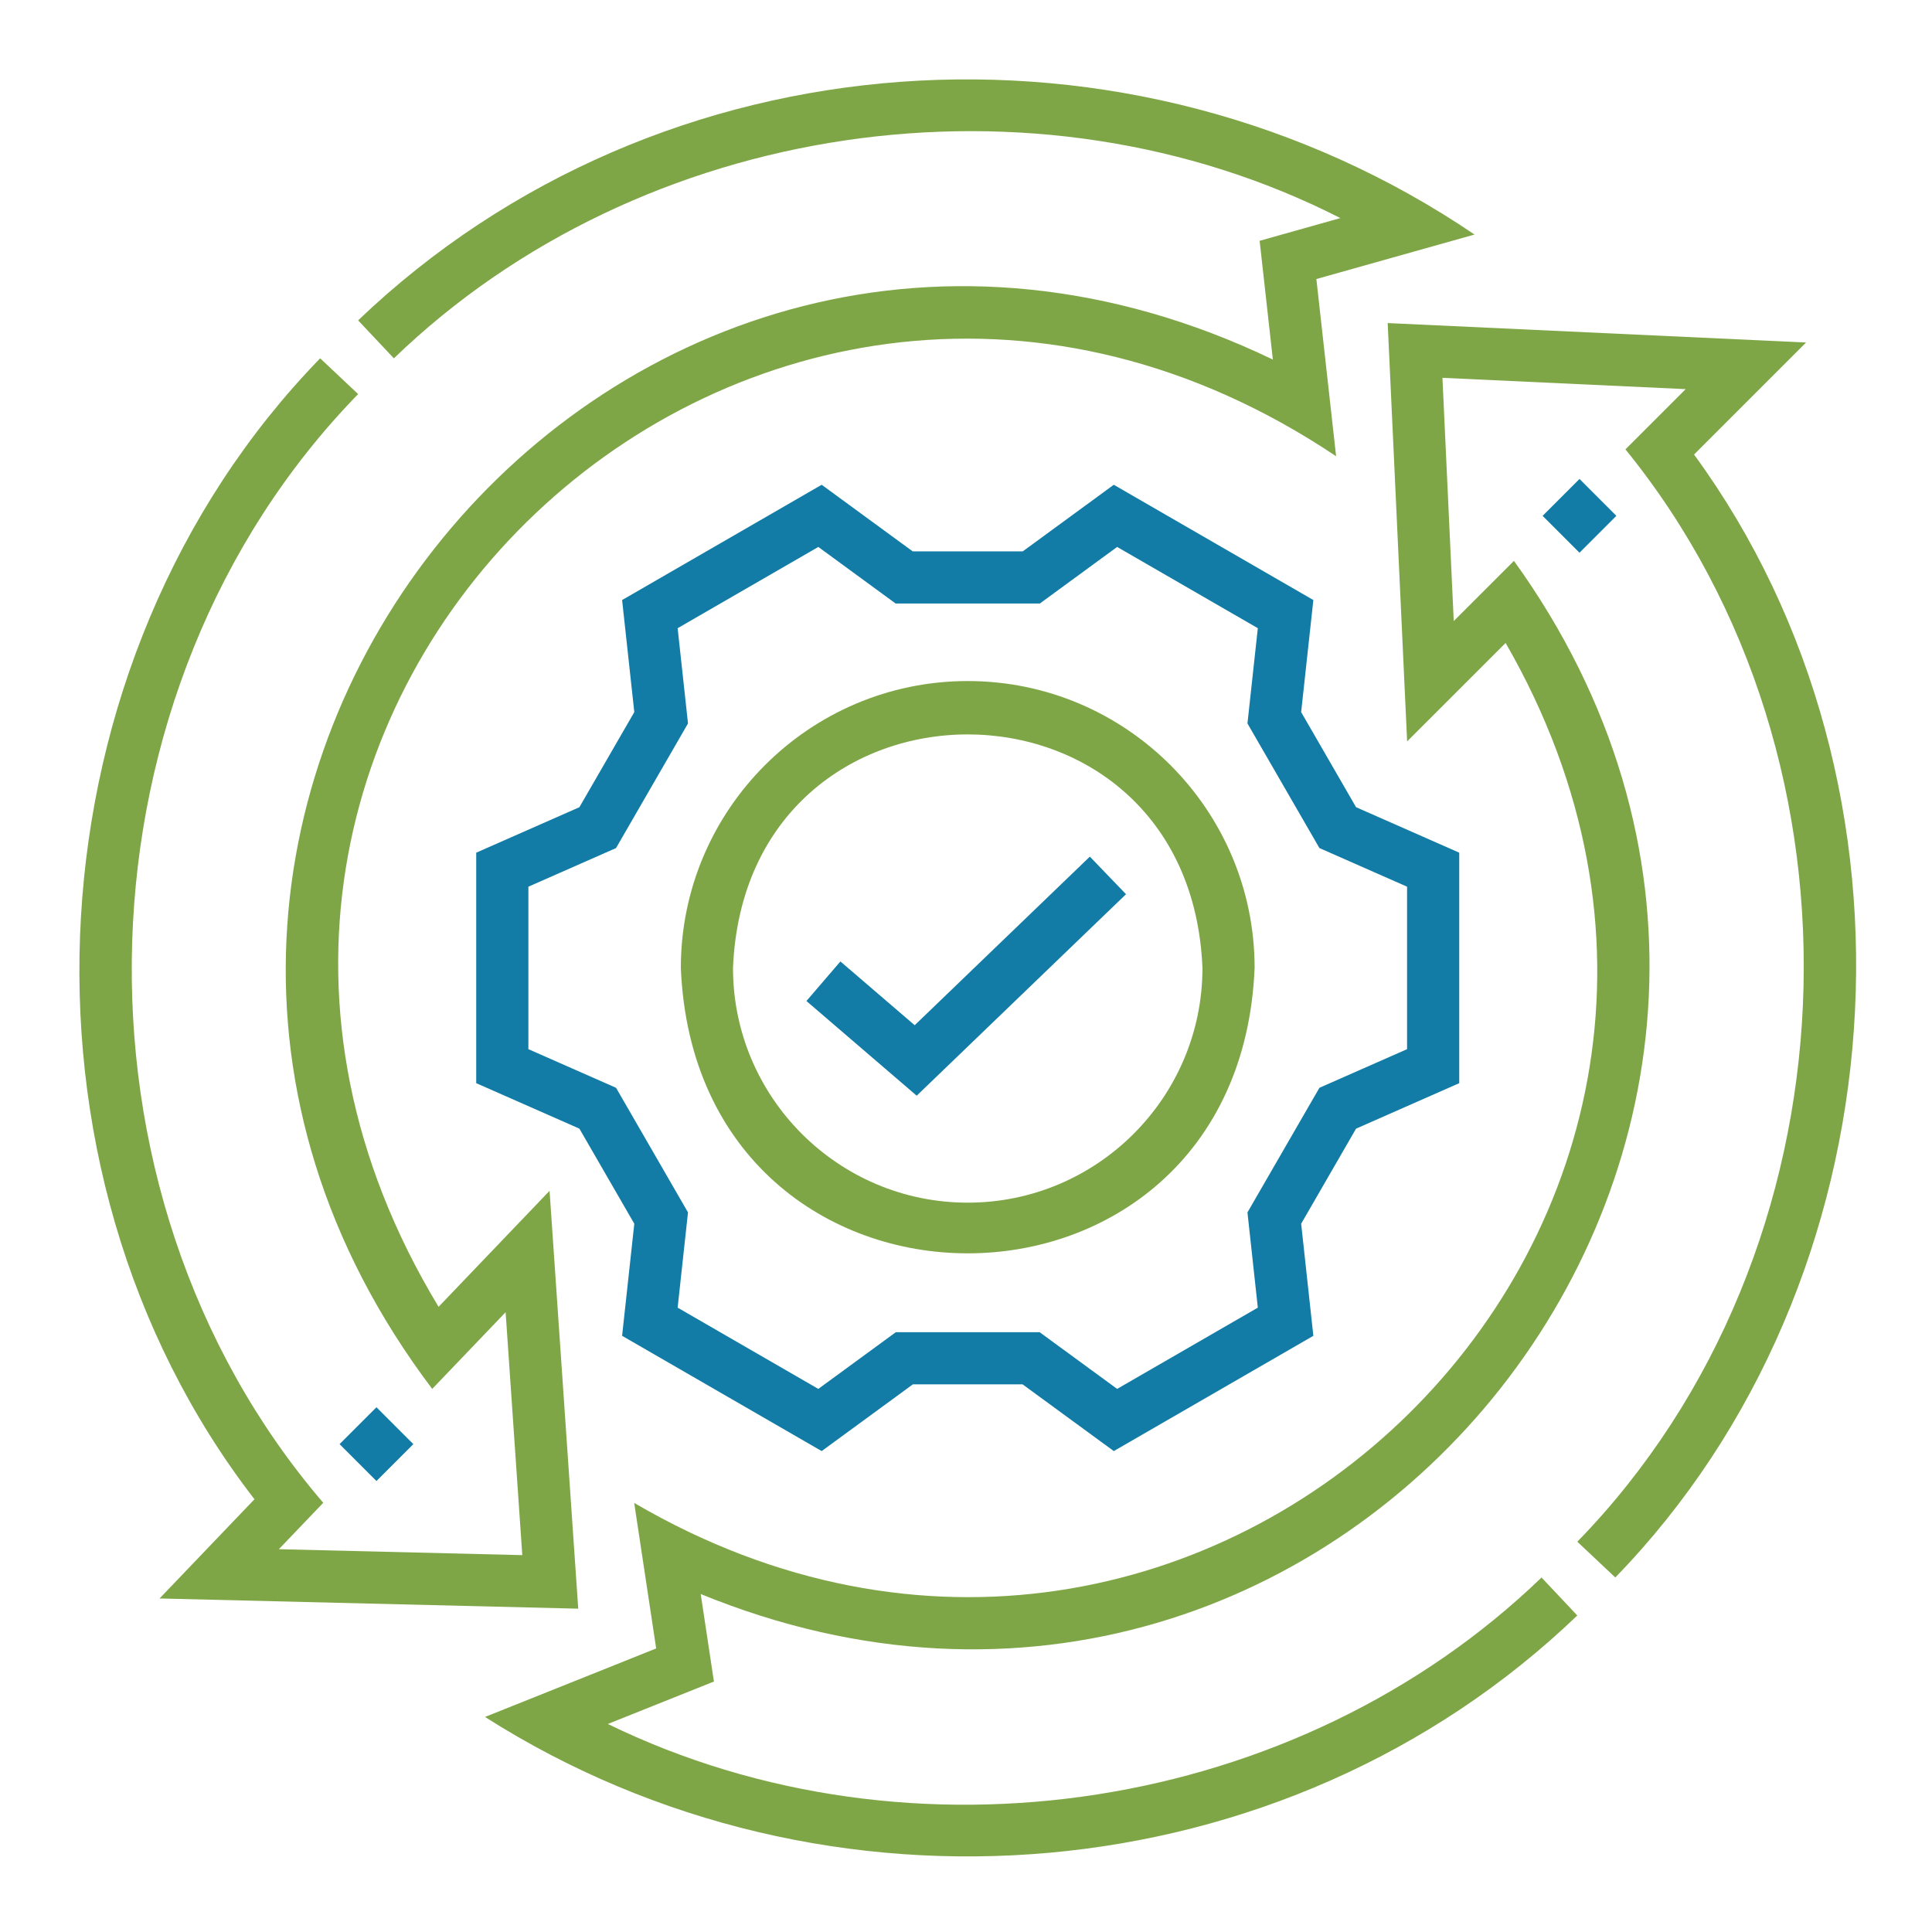 <svg width="512" height="512" viewBox="0 0 512 512" fill="none" xmlns="http://www.w3.org/2000/svg">
<path d="M386.712 287.052V225.968L359.371 213.918L344.82 188.719L348.051 159.015L295.165 128.469L271.042 146.117H241.873L217.75 128.469L164.864 159.016L168.095 188.719L153.544 213.918L126.203 225.968V287.052L153.544 299.102L168.095 324.301L164.864 354.005L217.75 384.551L241.916 366.871H271L295.166 384.551L348.052 354.005L344.821 324.301L359.372 299.102L386.712 287.052ZM330.589 321.302L333.335 346.542L296.054 368.074L275.515 353.048H237.401L216.862 368.074L179.581 346.542L182.327 321.302L163.256 288.275L140.027 278.039V234.982L163.256 224.745L182.327 191.718L179.581 166.479L216.862 144.946L237.356 159.941H275.56L296.054 144.946L333.335 166.478L330.589 191.718L349.66 224.745L372.889 234.982V278.039L349.66 288.275L330.589 321.302Z" fill="#127CA6"/>
<path d="M448.94 120.457L478.627 90.769L367.751 85.617L372.903 196.48L399.002 170.391C486.787 322.682 319.635 486.941 168.07 398.291L173.893 436.858L128.531 455.007C218.673 512.444 340.415 502.542 417.999 428.118L408.523 418.055C343.935 480.347 241.596 496.122 161.085 456.872L189.196 445.624L185.694 422.432C356.288 492.263 508.853 298.047 401.214 148.635L385.259 164.584L382.264 100.129L446.723 103.124L430.759 119.087C498.356 202.235 492.844 331.706 418.007 408.569L428.07 418.045C504.311 339.585 513.467 208.657 448.94 120.457Z" fill="#7FA646"/>
<path d="M153.24 426.315L145.64 315.578L116.228 346.319C20.879 188.68 200.889 18.324 354.082 120.907L348.851 73.946L390.767 62.157C299.738 0.415 174.936 8.375 94.907 84.897L104.384 94.962C169.882 31.748 274.281 16.535 355.216 57.797L333.815 63.816L337.32 95.282C163.53 11.878 -1.597 214.382 114.544 368.074L133.993 347.748L138.411 412.126L73.901 410.554L85.665 398.255C14.57 315.353 18.647 182.724 94.91 104.436L84.845 94.96C7.121 174.896 -0.685 309.169 67.435 397.316L42.284 423.611L153.24 426.315Z" fill="#7FA646"/>
<path d="M256.458 180.484C214.536 180.484 180.429 214.59 180.429 256.513C184.605 357.375 328.325 357.346 332.486 256.512C332.486 214.59 298.38 180.484 256.458 180.484ZM256.458 318.718C222.157 318.718 194.252 290.813 194.252 256.513C197.669 173.989 315.258 174.013 318.663 256.514C318.663 290.813 290.758 318.718 256.458 318.718Z" fill="#7FA646"/>
<path d="M242.402 271.696L222.715 254.792L213.711 265.28L242.933 290.373L298.407 236.974L288.821 227.016L242.402 271.696Z" fill="#127CA6"/>
<path d="M408.806 136.703L418.579 126.93L428.352 136.703L418.579 146.476L408.806 136.703Z" fill="#127CA6"/>
<path d="M89.991 382.711L99.764 372.938L109.537 382.711L99.764 392.484L89.991 382.711Z" fill="#127CA6"/>
</svg>
